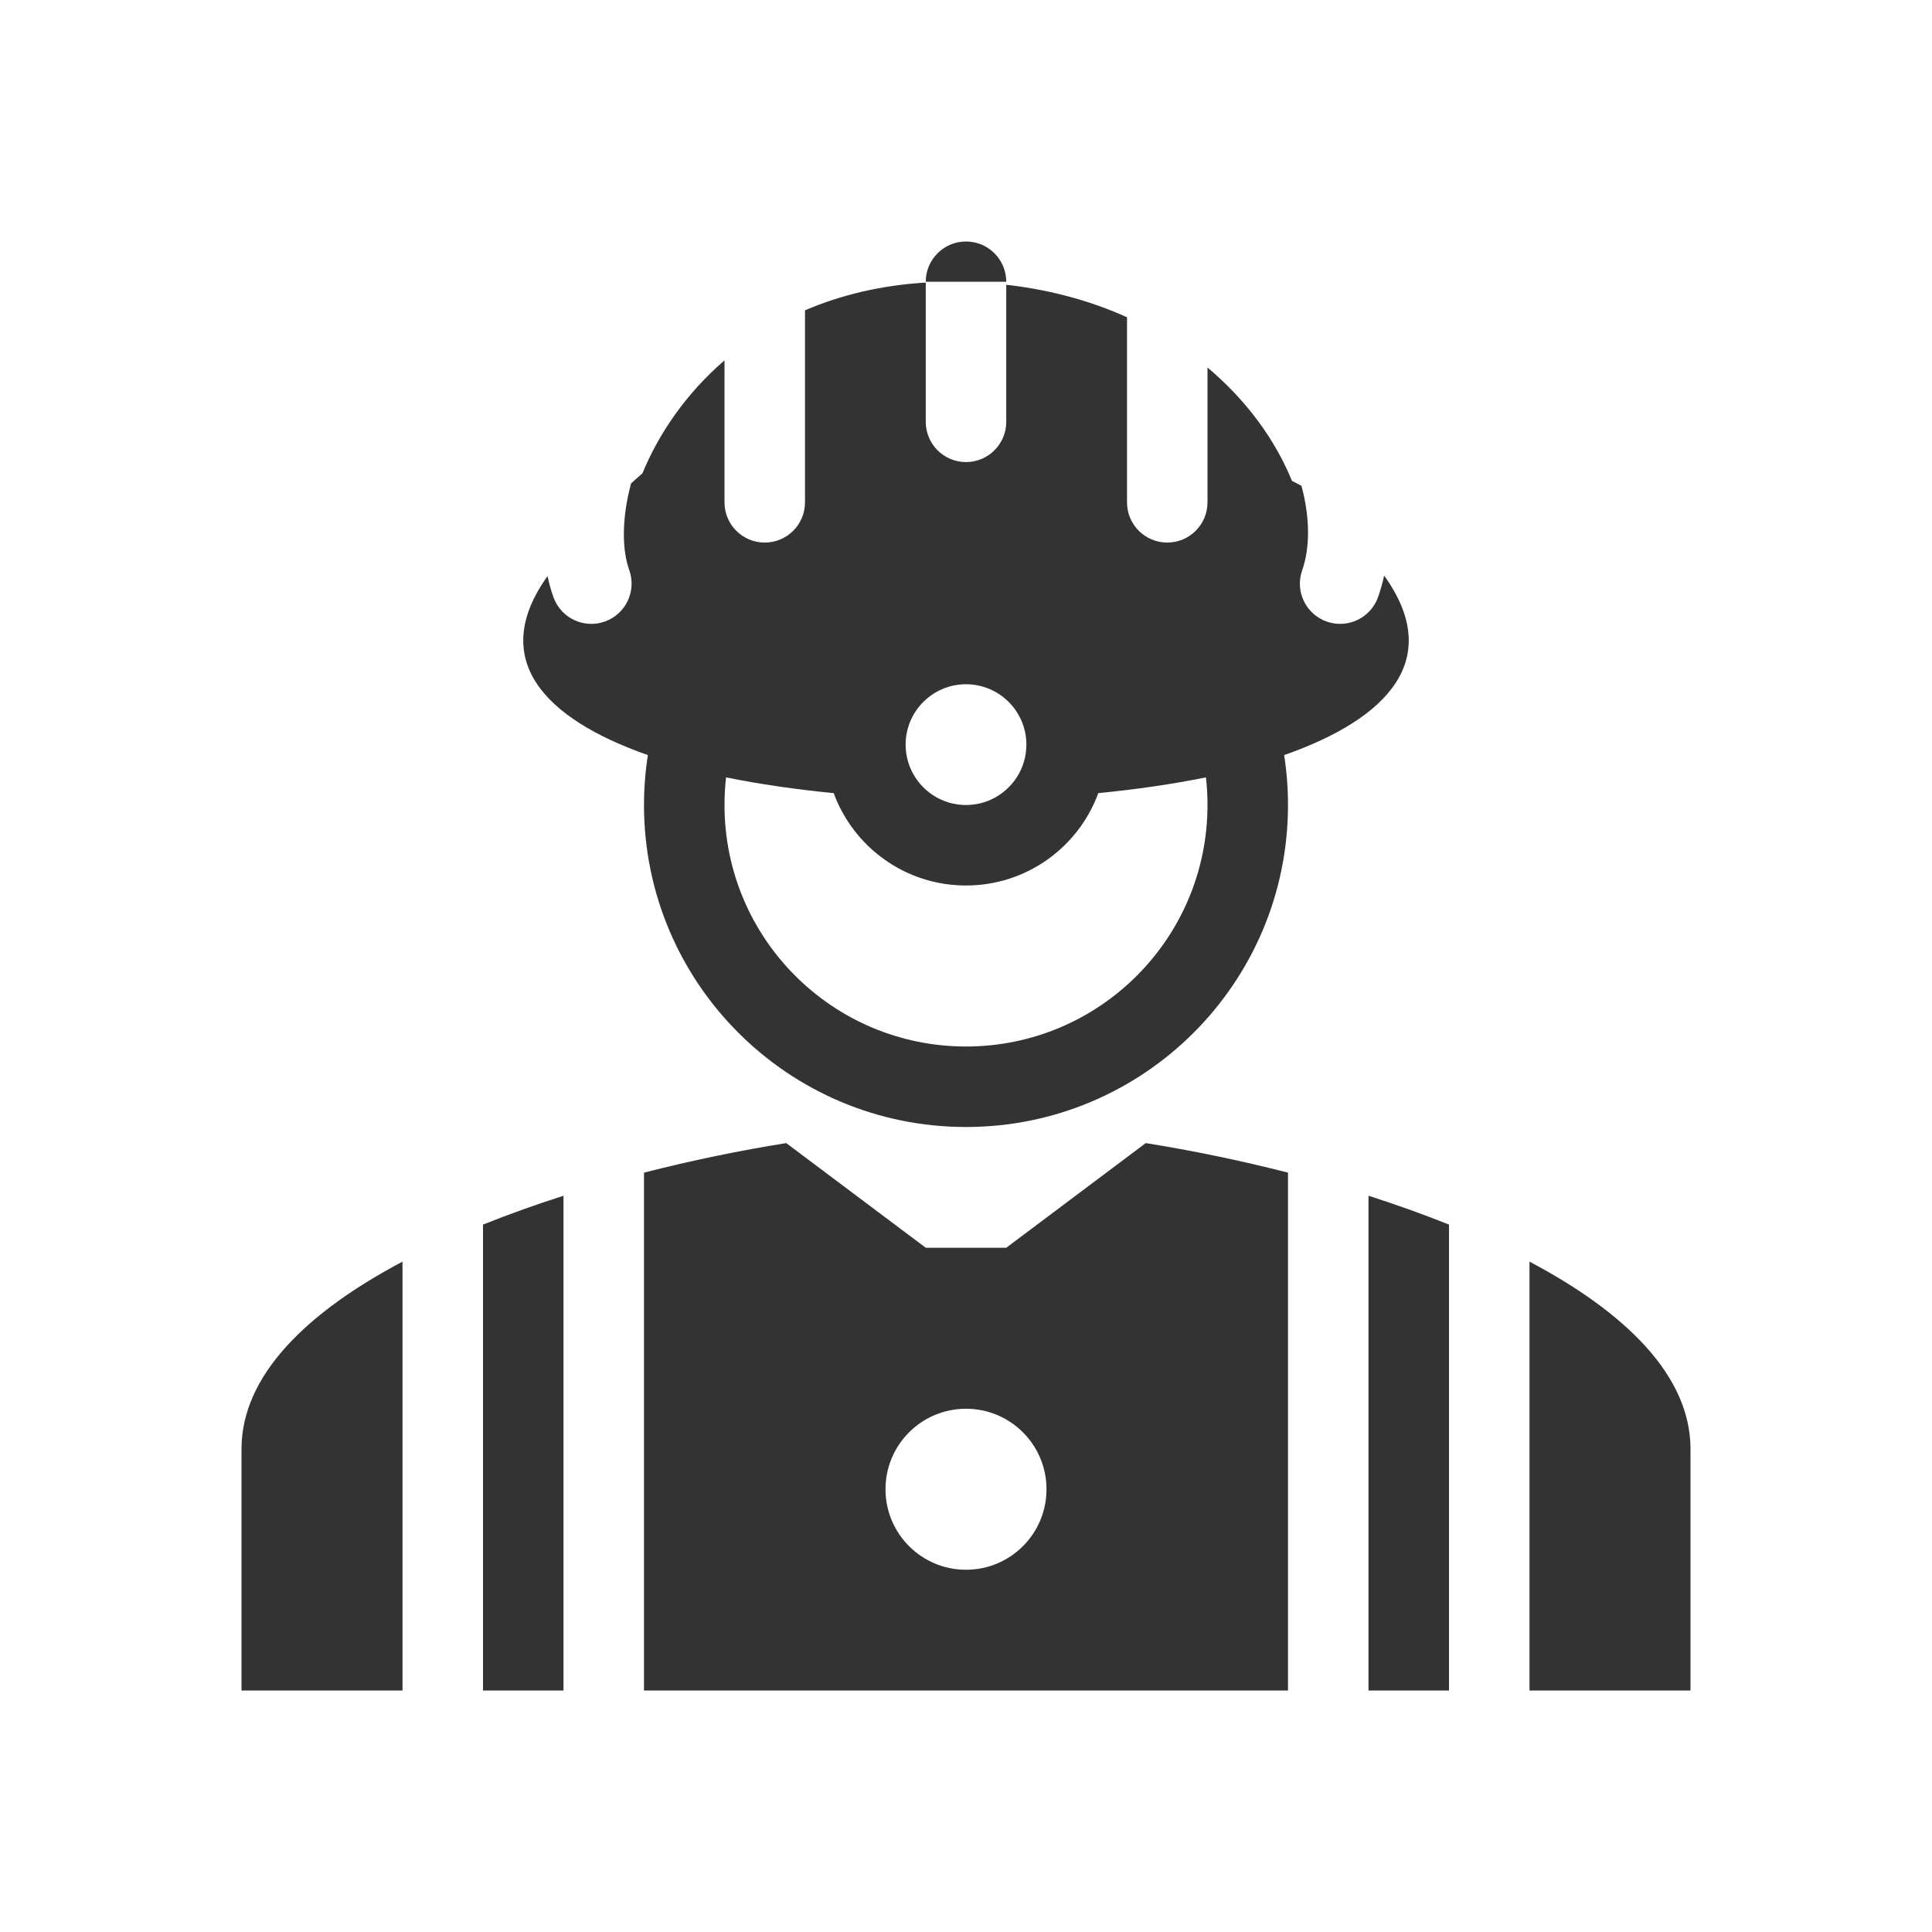 <svg width="48" height="48" viewBox="0 0 48 48" fill="none" xmlns="http://www.w3.org/2000/svg">
<path fill-rule="evenodd" clip-rule="evenodd" d="M29 13.48C28.448 13.48 28 13.033 28 12.48V7.882C27.124 7.487 26.123 7.202 25 7.075V10.48C25 11.033 24.552 11.48 24 11.48C23.448 11.48 23 11.033 23 10.48V7.02C21.866 7.089 20.868 7.337 20 7.71V12.48C20 13.033 19.552 13.48 19 13.48C18.448 13.48 18 13.033 18 12.48V8.954C17.04 9.78 16.365 10.778 15.96 11.762C15.864 11.842 15.77 11.925 15.678 12.011C15.435 12.921 15.461 13.684 15.633 14.162C15.82 14.682 15.549 15.255 15.03 15.441C14.51 15.628 13.937 15.358 13.751 14.838C13.69 14.669 13.641 14.494 13.603 14.313C12.137 16.364 13.489 17.846 16.096 18.76C16.033 19.165 16 19.579 16 20C16 24.418 19.582 28 24 28C28.418 28 32 24.418 32 20C32 19.579 31.967 19.165 31.904 18.76C34.516 17.845 35.868 16.358 34.389 14.301C34.349 14.482 34.299 14.658 34.239 14.831C34.056 15.352 33.486 15.626 32.965 15.444C32.443 15.261 32.169 14.691 32.352 14.169C32.547 13.613 32.551 12.874 32.335 12.071C32.272 12.035 32.193 11.994 32.099 11.949C31.697 10.96 30.995 9.966 30 9.131V12.48C30 13.033 29.552 13.48 29 13.48ZM24.644 19.855C25.15 19.614 25.5 19.098 25.5 18.5C25.5 17.672 24.828 17 24 17C23.172 17 22.5 17.672 22.5 18.5C22.5 19.098 22.85 19.614 23.356 19.855C23.551 19.948 23.77 20 24 20C24.23 20 24.449 19.948 24.644 19.855ZM24 22C25.51 22 26.796 21.044 27.287 19.705C28.219 19.614 29.119 19.484 29.961 19.314C29.987 19.539 30 19.768 30 20C30 23.314 27.314 26 24 26C20.686 26 18 23.314 18 20C18 19.768 18.013 19.539 18.039 19.314C18.881 19.484 19.781 19.614 20.713 19.705C21.204 21.044 22.49 22 24 22Z" fill="#333333"/>
<path d="M25 7C25 6.448 24.552 6 24 6C23.448 6 23 6.448 23 7L25 7Z" fill="#333333"/>
<path fill-rule="evenodd" clip-rule="evenodd" d="M28.466 28.4C29.616 28.584 30.814 28.83 32 29.134V42H16V29.134C17.186 28.83 18.384 28.584 19.534 28.4L23 31L25 31L28.466 28.4ZM26 37C26 38.105 25.105 39 24 39C22.895 39 22 38.105 22 37C22 35.895 22.895 35 24 35C25.105 35 26 35.895 26 37Z" fill="#333333"/>
<path d="M12 30.425C12.643 30.167 13.313 29.928 14 29.708V42H12V30.425Z" fill="#333333"/>
<path d="M34 29.708C34.687 29.928 35.357 30.167 36 30.425V42H34V29.708Z" fill="#333333"/>
<path d="M10 31.345C7.635 32.596 6 34.167 6 36V42H10V31.345Z" fill="#333333"/>
<path d="M42 36C42 34.167 40.365 32.596 38 31.345V42H42V36Z" fill="#333333"/>
</svg>
